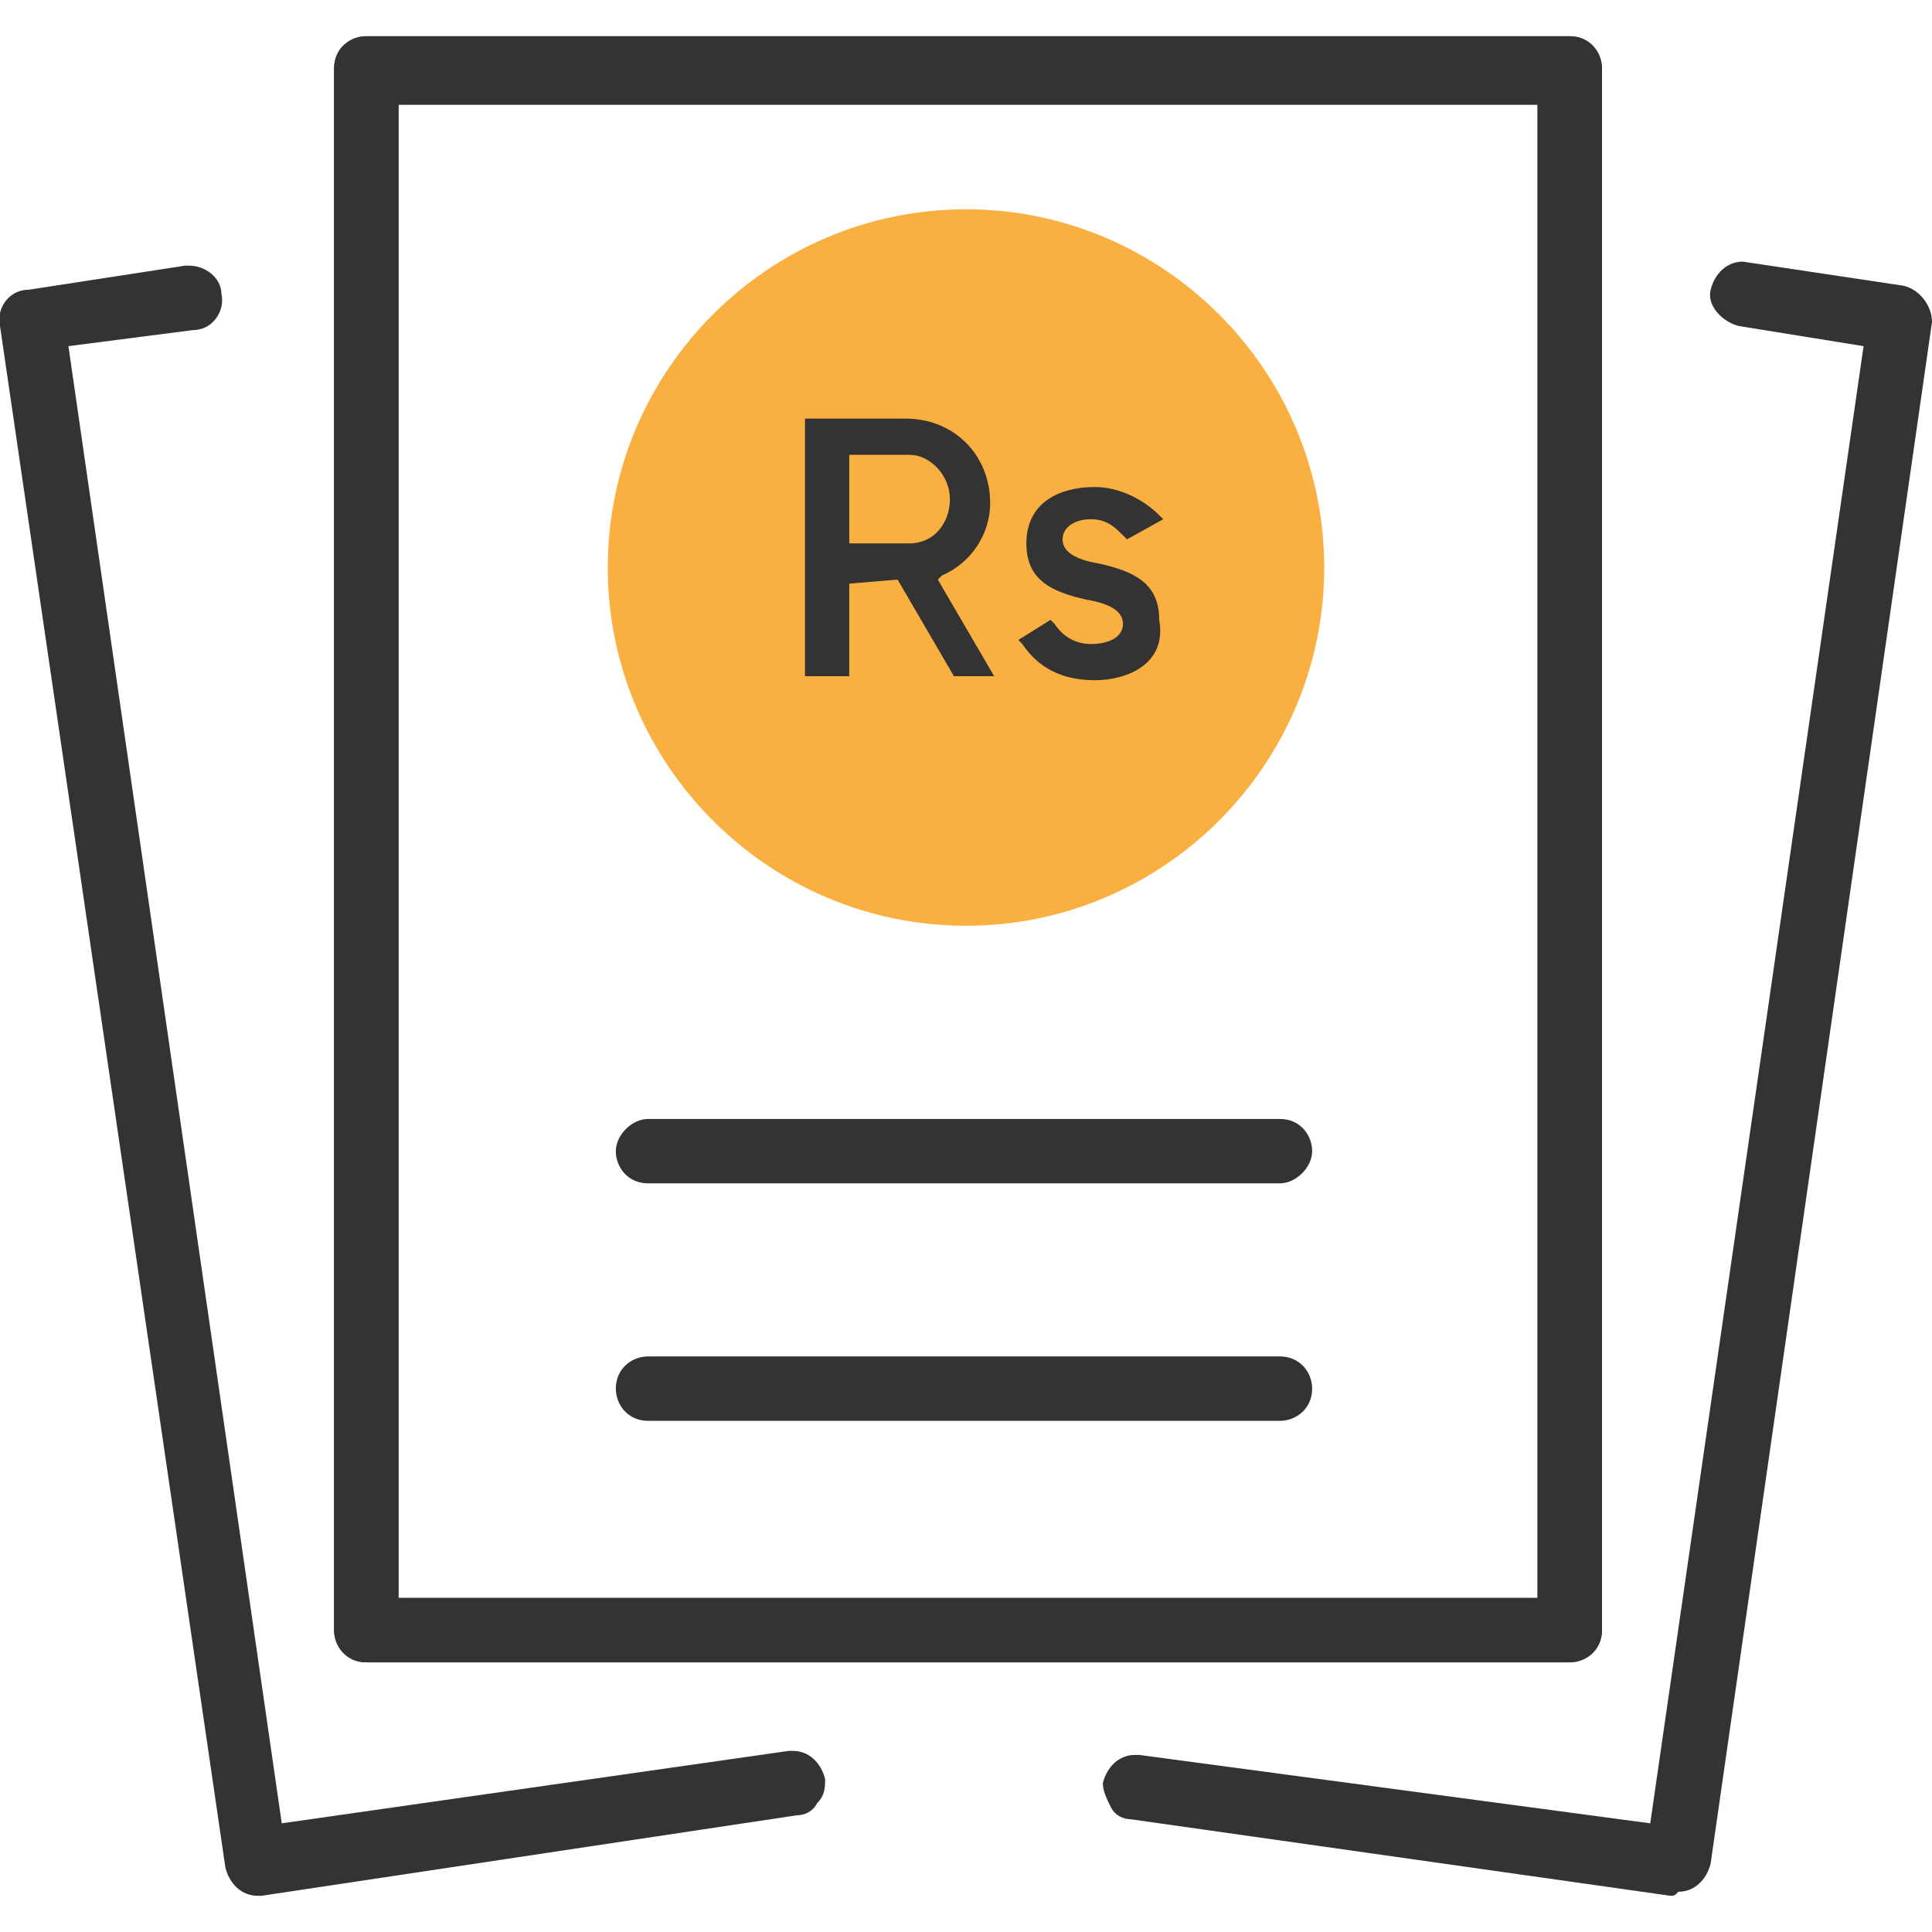 <?xml version="1.0" encoding="utf-8"?>
<!-- Generator: Adobe Illustrator 22.1.0, SVG Export Plug-In . SVG Version: 6.00 Build 0)  -->
<svg version="1.1" id="Layer_1" xmlns="http://www.w3.org/2000/svg" xmlns:xlink="http://www.w3.org/1999/xlink" x="0px" y="0px"
	 viewBox="0 0 48 48" enable-background="new 0 0 48 48" xml:space="preserve">
<g>
	<g>
		<g>
			<path fill="#FAAF41" d="M24,23c-4.9,0-8.9-4-8.9-8.9c0-4.9,4-8.9,8.9-8.9c4.9,0,8.9,4,8.9,8.9S28.9,23,24,23L24,23z"/>
		</g>
		<g>
			<g>
				<path fill="#333333" d="M23.7,16.8l-1.4-2.4l-1.2,0.1v2.3H20v-6.4h2.5c1.2,0,2.1,0.9,2.1,2.1c0,0.8-0.5,1.5-1.2,1.8l-0.1,0.1
					l1.4,2.4H23.7z M22.6,13.5c0.6,0,1-0.5,1-1.1c0-0.6-0.5-1.1-1-1.1h-1.5v2.2H22.6z"/>
			</g>
			<g>
				<path fill="#333333" d="M27.2,16.9c-0.8,0-1.4-0.3-1.8-0.9l-0.1-0.1l0.8-0.5l0.1,0.1c0.2,0.3,0.5,0.5,0.9,0.5
					c0.5,0,0.8-0.2,0.8-0.5c0-0.3-0.3-0.5-0.9-0.6c-0.9-0.2-1.5-0.5-1.5-1.4c0-1,0.8-1.4,1.7-1.4c0.6,0,1.2,0.3,1.6,0.7l0.1,0.1
					L28,13.4l-0.1-0.1c-0.2-0.2-0.4-0.4-0.8-0.4c-0.4,0-0.7,0.2-0.7,0.5c0,0.3,0.3,0.5,0.9,0.6c0.9,0.2,1.5,0.5,1.5,1.4
					C29,16.5,28,16.9,27.2,16.9z"/>
			</g>
		</g>
	</g>
	<g>
		<g>
			<path fill="#333333" d="M9.1,41.3c-0.5,0-0.8-0.4-0.8-0.8V1.7c0-0.5,0.4-0.8,0.8-0.8H39c0.5,0,0.8,0.4,0.8,0.8v38.8
				c0,0.5-0.4,0.8-0.8,0.8H9.1z M9.9,39.7h28.3V2.6H9.9V39.7z"/>
		</g>
		<g>
			<path fill="#333333" d="M16.1,29.4c-0.5,0-0.8-0.4-0.8-0.8s0.4-0.8,0.8-0.8h15.7c0.5,0,0.8,0.4,0.8,0.8s-0.4,0.8-0.8,0.8H16.1z"
				/>
		</g>
		<g>
			<path fill="#333333" d="M16.1,35.3c-0.5,0-0.8-0.4-0.8-0.8c0-0.5,0.4-0.8,0.8-0.8h15.7c0.5,0,0.8,0.4,0.8,0.8
				c0,0.5-0.4,0.8-0.8,0.8H16.1z"/>
		</g>
		<g>
			<path fill="#333333" d="M9.1,41.3c-0.5,0-0.8-0.4-0.8-0.8V1.7c0-0.5,0.4-0.8,0.8-0.8H39c0.5,0,0.8,0.4,0.8,0.8v38.8
				c0,0.5-0.4,0.8-0.8,0.8H9.1z M9.9,39.7h28.3V2.6H9.9V39.7z"/>
		</g>
		<g>
			<path fill="#333333" d="M6.4,47.1c-0.4,0-0.7-0.3-0.8-0.7L0,8.1c-0.1-0.4,0.2-0.9,0.7-0.9l3.9-0.6c0,0,0.1,0,0.1,0
				c0.4,0,0.8,0.3,0.8,0.7c0.1,0.4-0.2,0.9-0.7,0.9L1.7,8.6l5.3,36.7l12.6-1.8c0,0,0.1,0,0.1,0c0.4,0,0.7,0.3,0.8,0.7
				c0,0.2,0,0.4-0.2,0.6c-0.1,0.2-0.3,0.3-0.5,0.3L6.5,47.1L6.4,47.1z"/>
		</g>
		<g>
			<path fill="#333333" d="M41.5,47.1l-13.4-1.9c-0.2,0-0.4-0.1-0.5-0.3c-0.1-0.2-0.2-0.4-0.2-0.6c0.1-0.4,0.4-0.7,0.8-0.7
				c0,0,0.1,0,0.1,0L41,45.3l5.3-36.7l-3.1-0.5c-0.4-0.1-0.8-0.5-0.7-0.9c0.1-0.4,0.4-0.7,0.8-0.7l4,0.6c0.4,0.1,0.7,0.5,0.7,0.9
				l-5.5,38.3c-0.1,0.4-0.4,0.7-0.8,0.7C41.6,47.1,41.6,47.1,41.5,47.1z"/>
		</g>
	</g>
</g>
</svg>
